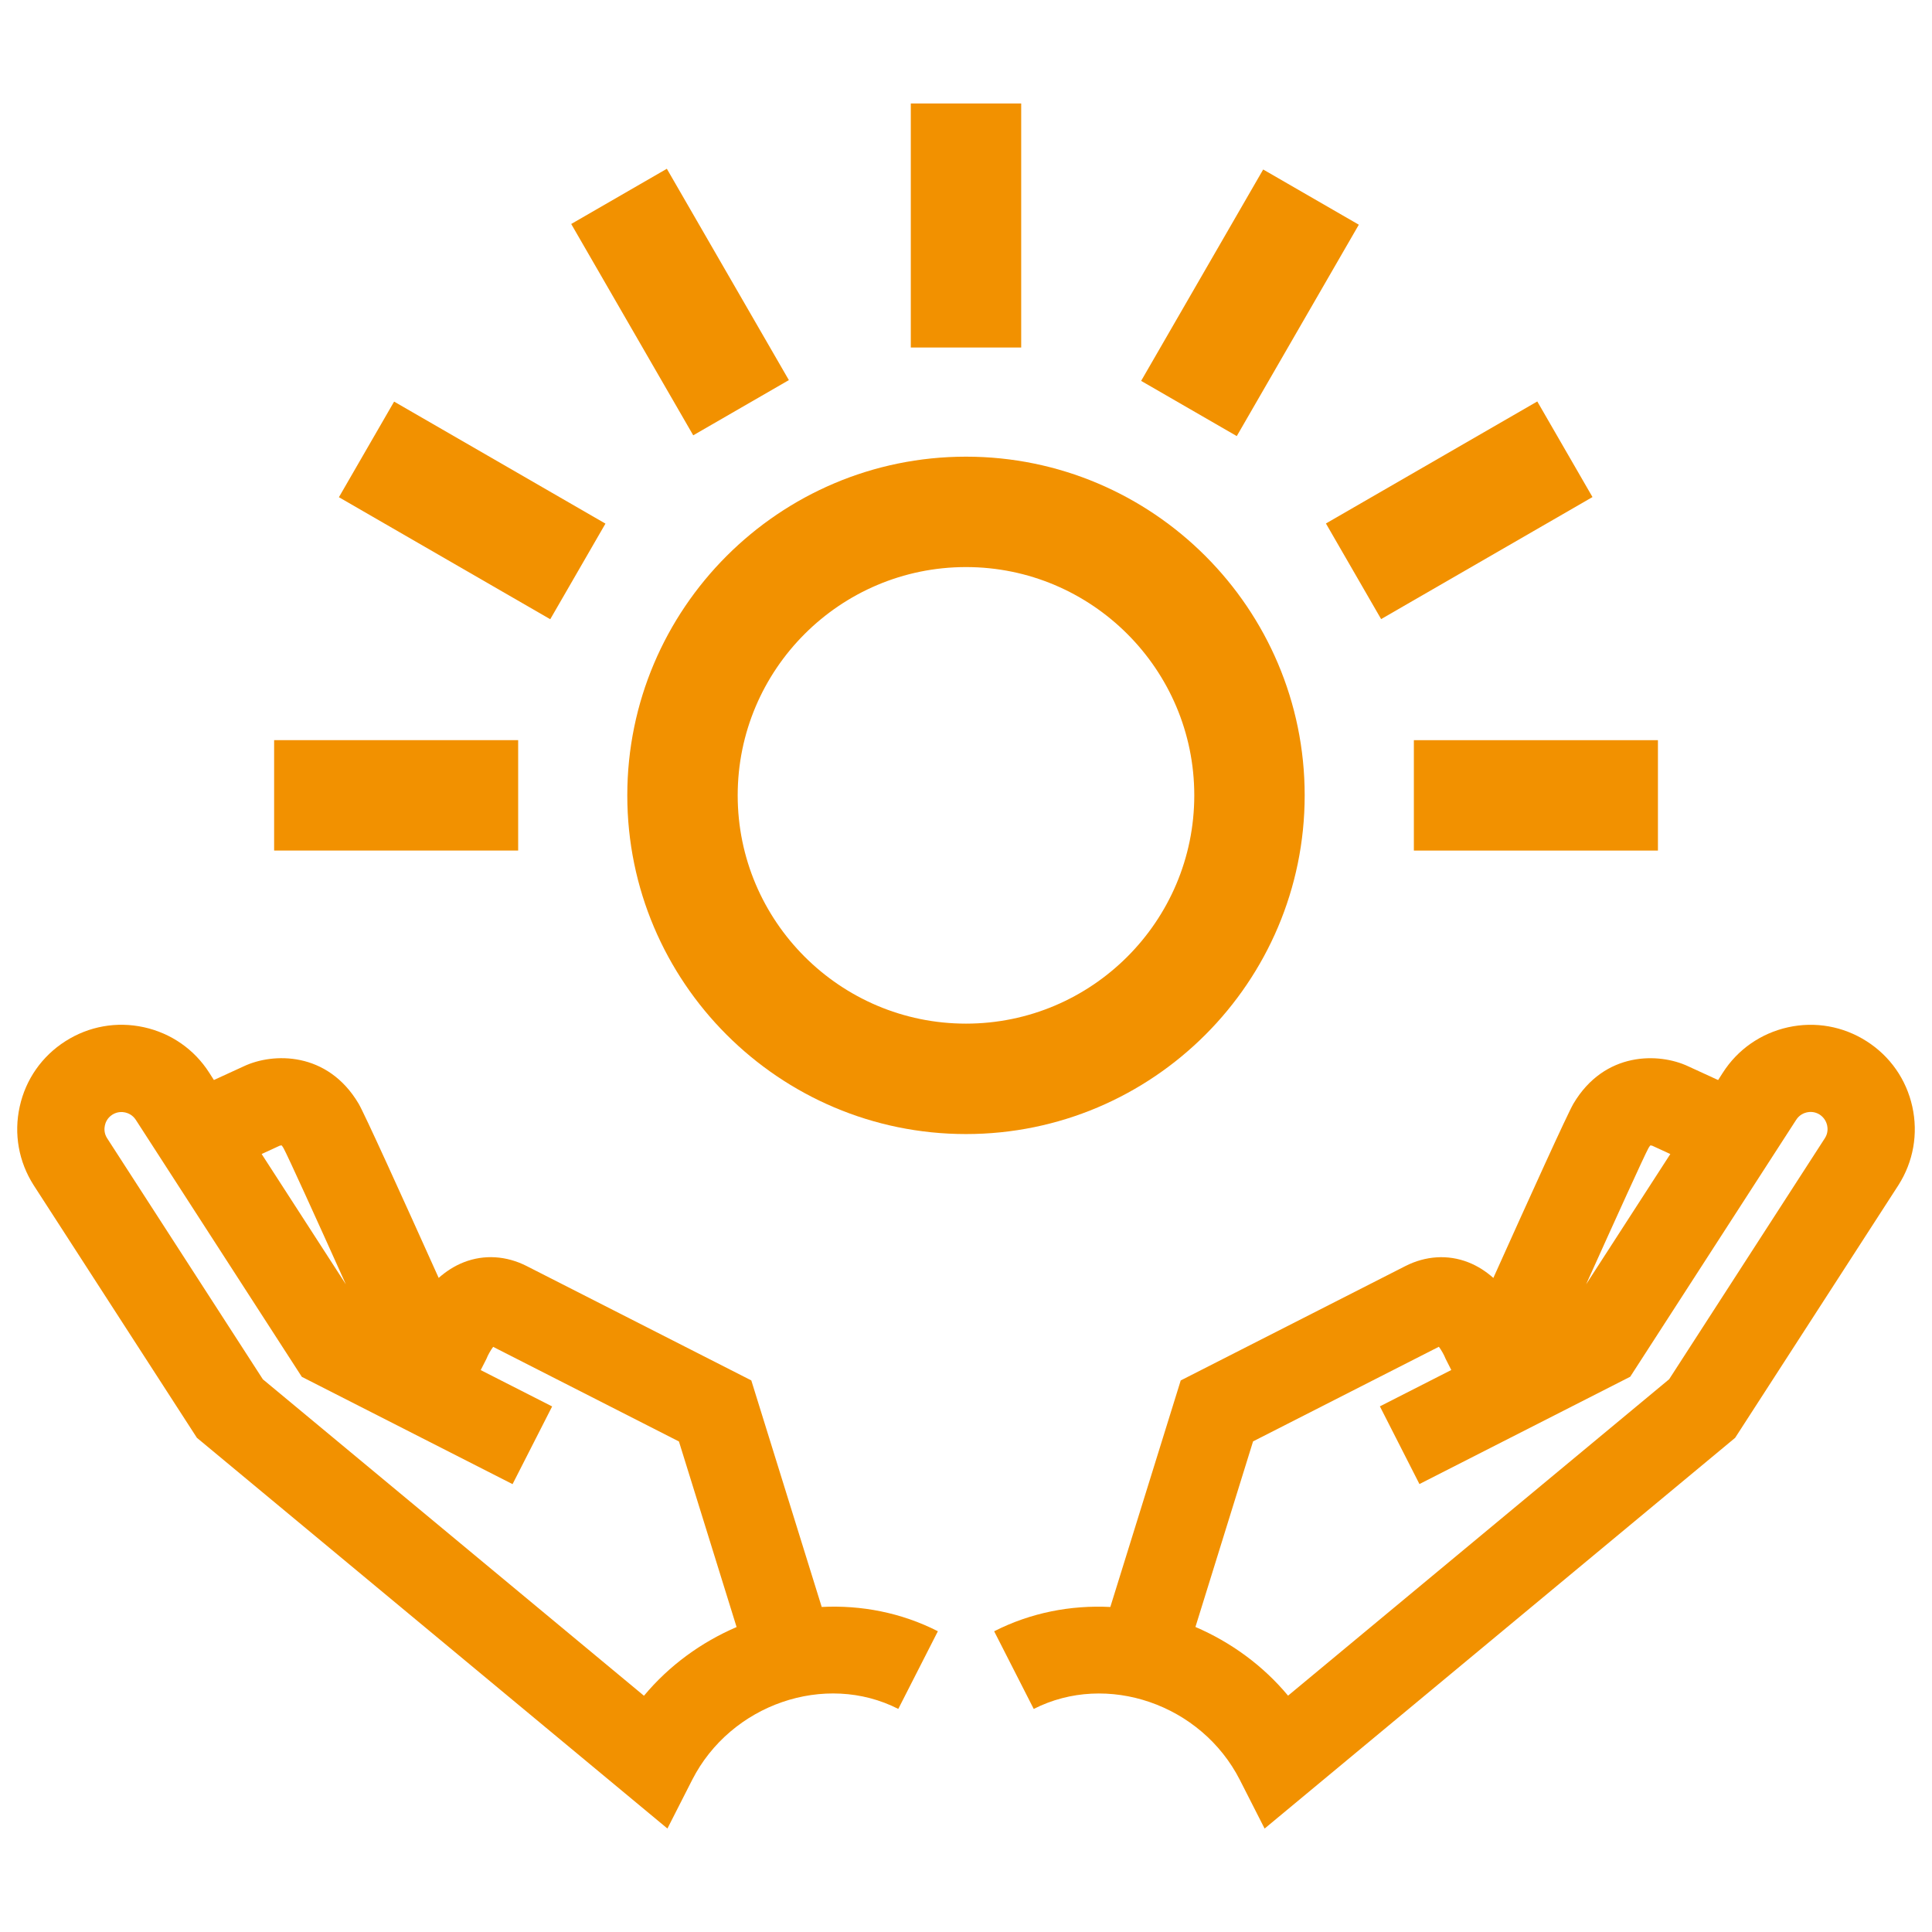 <svg xmlns="http://www.w3.org/2000/svg" xmlns:xlink="http://www.w3.org/1999/xlink" x="0px" y="0px" width="70px" height="70px" viewBox="410 20 70 70" xml:space="preserve"><g id="Calque_1" display="none">	<rect x="410" y="20" display="inline" fill="#E84133" width="70" height="70"></rect></g><g id="Calque_2">	<g>		<g>			<path fill="#F29100" d="M477.631,57.726c-0.849-0.542-1.859-0.723-2.846-0.506c-0.984,0.218-1.826,0.804-2.365,1.648    l-0.169,0.264l-1.083-0.497c-1.055-0.498-3.031-0.549-4.159,1.352c-0.21,0.355-1.573,3.361-2.902,6.315    c-0.259-0.229-0.562-0.432-0.913-0.568c-0.732-0.286-1.542-0.236-2.278,0.14l-8.136,4.142l-2.551,8.208    c-1.43-0.072-2.879,0.203-4.209,0.88l1.434,2.814c2.65-1.349,6.071-0.171,7.469,2.573l0.896,1.761l17.048-14.157l5.915-9.153    c0.543-0.85,0.722-1.862,0.505-2.846C479.069,59.109,478.481,58.268,477.631,57.726z M469.727,61.598    c0.031-0.053,0.055-0.082,0.07-0.099c0.02,0.002,0.047,0.007,0.066,0.012l0.656,0.302l-3.051,4.721    C468.568,64.092,469.565,61.897,469.727,61.598z M476.201,60.774c0.02,0.094,0.037,0.277-0.078,0.458l-5.646,8.74l-13.808,11.465    c-0.915-1.1-2.078-1.939-3.356-2.489l2.088-6.724l6.732-3.428c0.092,0.123,0.189,0.295,0.244,0.435l0.206,0.407l-2.587,1.317    l1.433,2.815l7.637-3.888l6.013-9.309c0.121-0.188,0.295-0.249,0.387-0.27c0.094-0.021,0.279-0.038,0.467,0.082    C476.117,60.508,476.181,60.682,476.201,60.774z"></path>			<path fill="#F29100" d="M410.714,60.095c-0.218,0.983-0.038,1.996,0.505,2.846l5.915,9.153l17.048,14.157l0.896-1.761    c1.397-2.744,4.818-3.922,7.469-2.573l1.434-2.814c-1.33-0.677-2.78-0.952-4.209-0.88l-2.551-8.208l-8.136-4.142    c-0.737-0.376-1.546-0.426-2.278-0.14c-0.352,0.137-0.654,0.339-0.913,0.568c-1.329-2.954-2.692-5.96-2.902-6.315    c-1.128-1.9-3.104-1.85-4.159-1.352l-1.083,0.497l-0.169-0.264c-0.539-0.845-1.381-1.431-2.365-1.648    c-0.986-0.217-1.997-0.036-2.846,0.506C411.519,58.268,410.93,59.109,410.714,60.095z M422.531,66.533l-3.051-4.721l0.656-0.302    c0.02-0.005,0.046-0.01,0.066-0.012c0.015,0.017,0.039,0.046,0.07,0.099C420.435,61.897,421.432,64.092,422.531,66.533z     M414.068,60.388c0.188-0.12,0.373-0.103,0.467-0.082c0.092,0.021,0.266,0.082,0.387,0.27l6.013,9.309l7.636,3.888l1.434-2.815    l-2.588-1.317l0.207-0.407c0.055-0.14,0.152-0.312,0.244-0.435l6.731,3.428l2.089,6.724c-1.278,0.55-2.441,1.39-3.356,2.489    l-13.808-11.465l-5.646-8.74c-0.115-0.181-0.099-0.364-0.078-0.458C413.819,60.682,413.882,60.508,414.068,60.388z"></path>		</g>		<g>			<path fill="#F29100" d="M445,61.089c-6.767,0-12.272-5.505-12.272-12.271S438.233,36.546,445,36.546s12.271,5.505,12.271,12.271    S451.767,61.089,445,61.089z M445,40.546c-4.562,0-8.272,3.71-8.272,8.271c0,4.561,3.711,8.271,8.272,8.271    c4.561,0,8.271-3.711,8.271-8.271C453.271,44.256,449.561,40.546,445,40.546z"></path>			<rect x="443" y="23.749" fill="#F29100" width="4" height="8.842"></rect>							<rect x="430.255" y="28.936" transform="matrix(0.5 0.866 -0.866 0.5 244.092 -360.954)" fill="#F29100" width="8.842" height="4.001"></rect>							<rect x="422.698" y="36.494" transform="matrix(0.866 0.5 -0.5 0.866 76.47 -208.402)" fill="#F29100" width="8.842" height="4"></rect>			<rect x="419.932" y="46.817" fill="#F29100" width="8.842" height="4"></rect>			<rect x="461.227" y="46.818" fill="#F29100" width="8.843" height="4"></rect>							<rect x="460.882" y="34.073" transform="matrix(0.5 0.866 -0.866 0.5 264.765 -381.615)" fill="#F29100" width="4" height="8.843"></rect>							<rect x="453.324" y="26.514" transform="matrix(0.866 0.5 -0.5 0.866 76.446 -223.482)" fill="#F29100" width="4.001" height="8.844"></rect>		</g>	</g></g></svg>